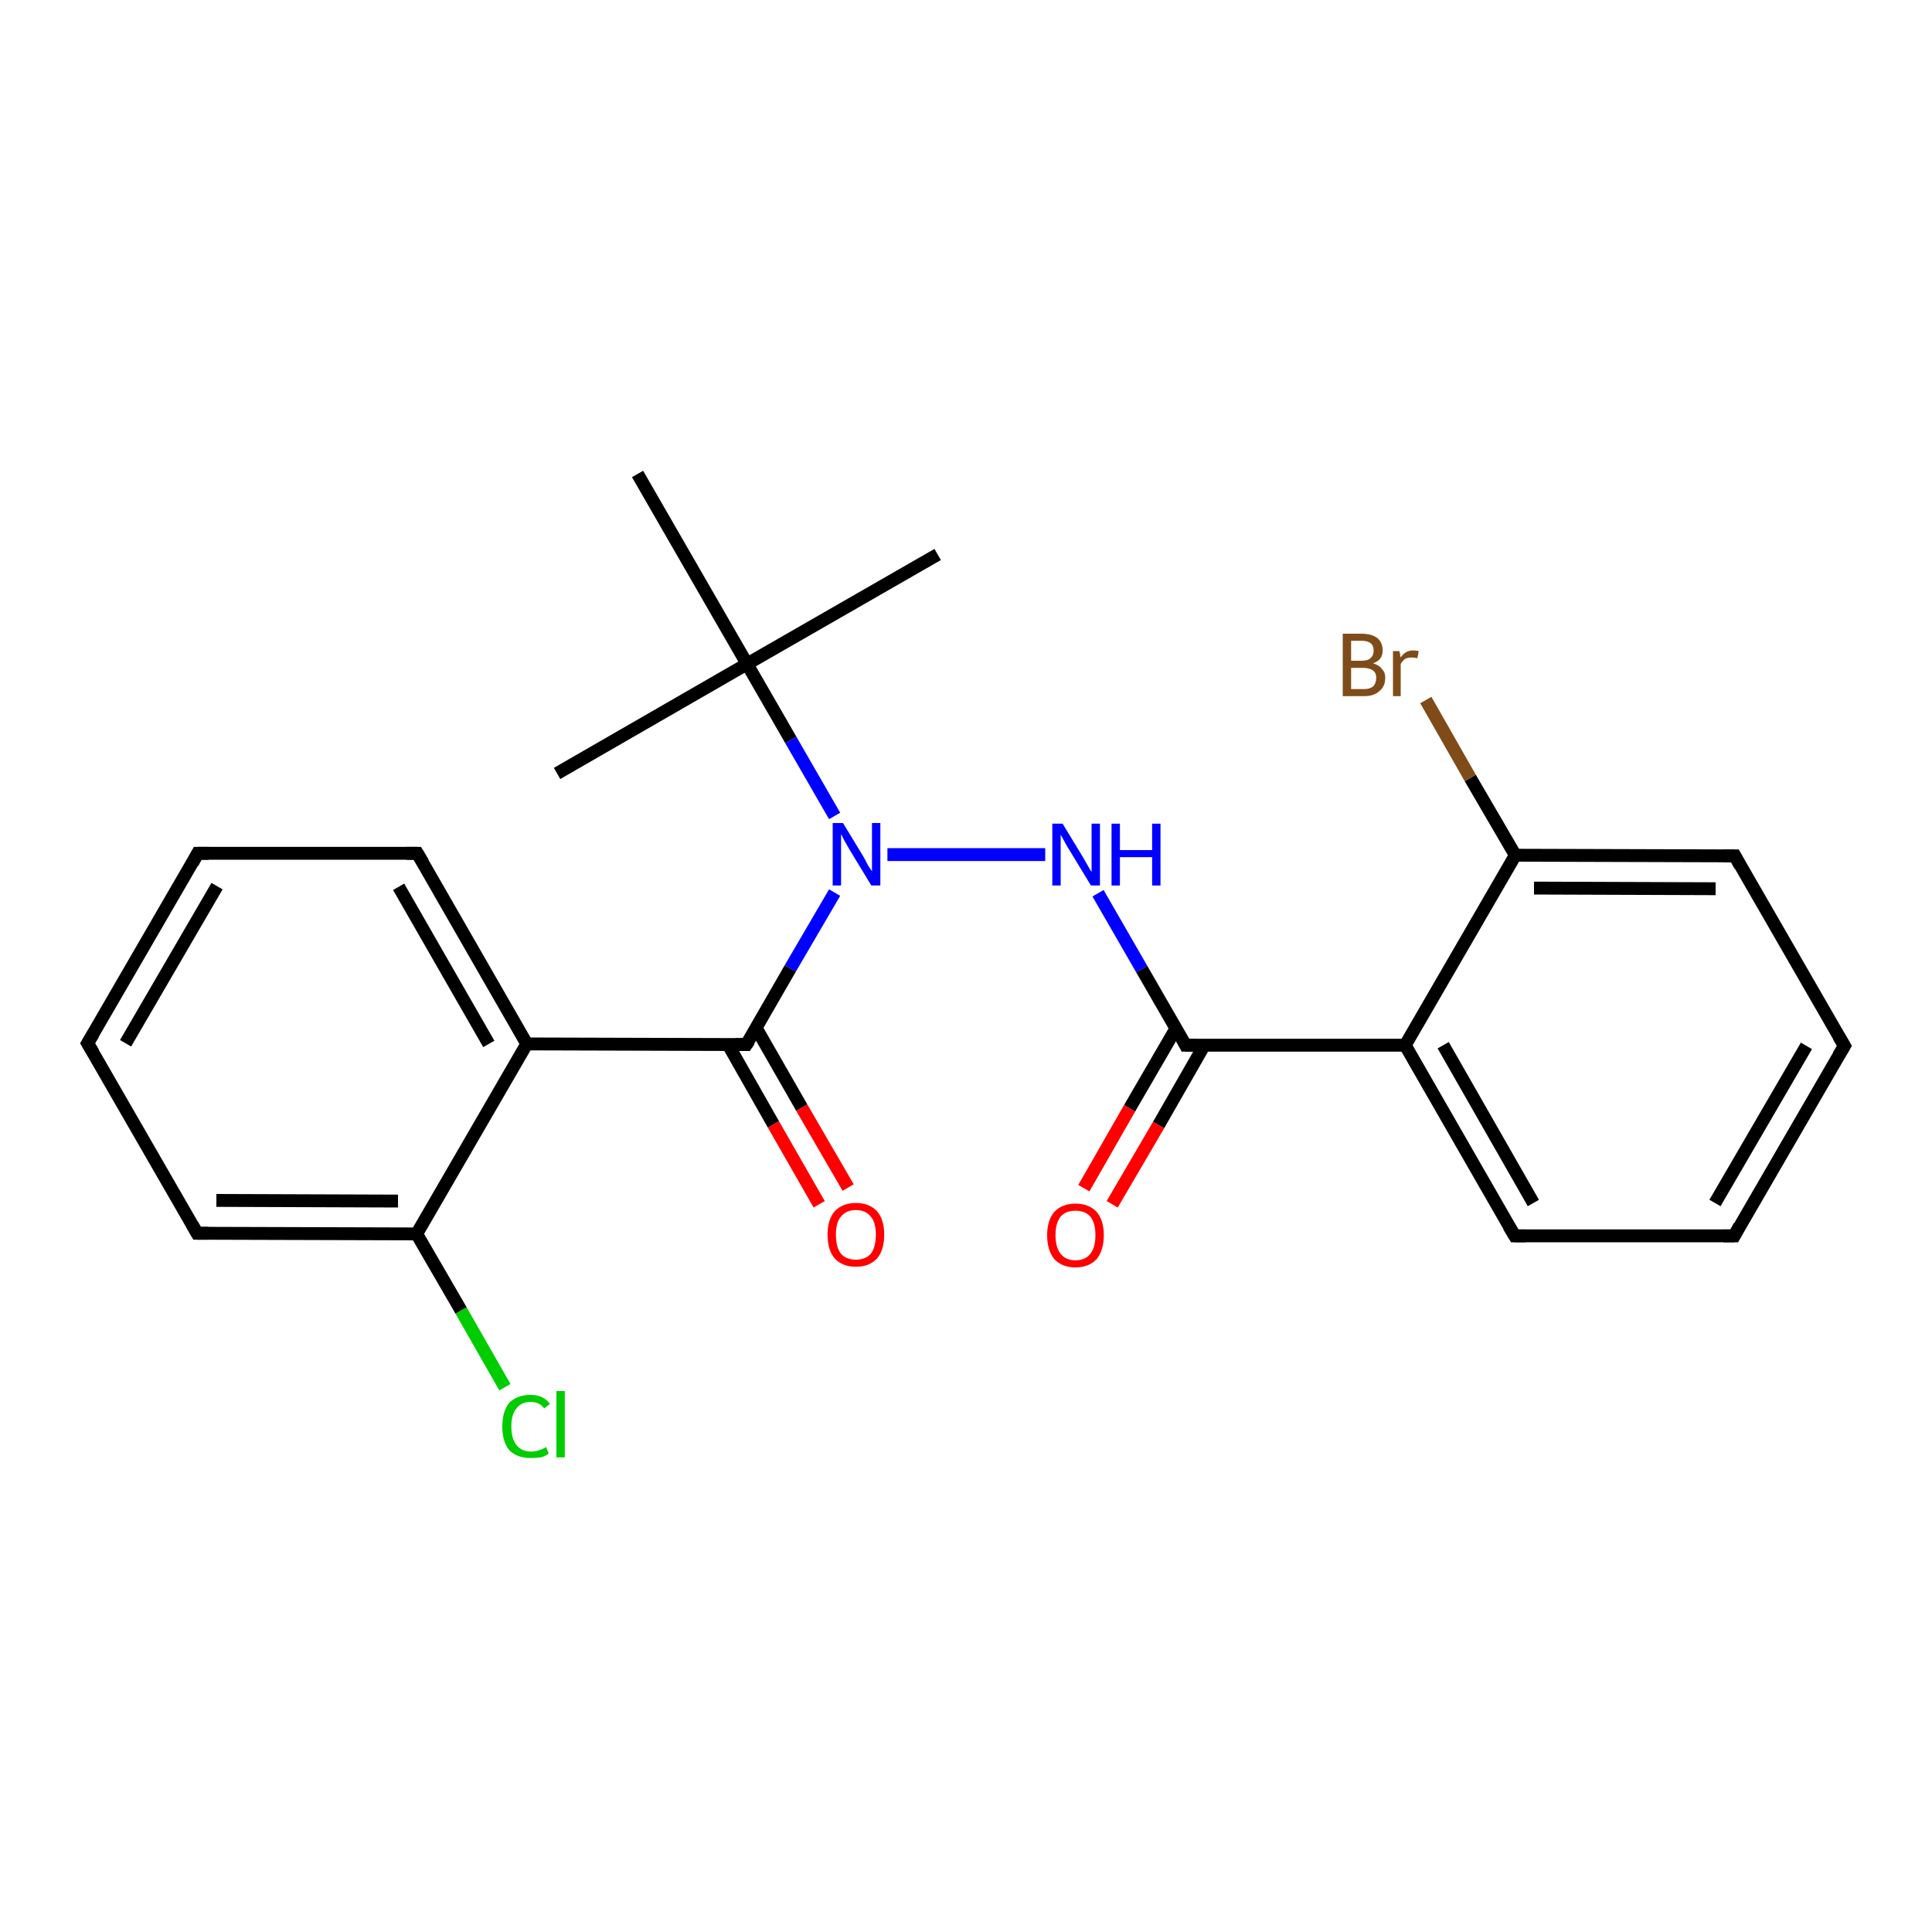 <?xml version='1.0' encoding='iso-8859-1'?>
<svg version='1.1' baseProfile='full'
              xmlns='http://www.w3.org/2000/svg'
                      xmlns:rdkit='http://www.rdkit.org/xml'
                      xmlns:xlink='http://www.w3.org/1999/xlink'
                  xml:space='preserve'
width='300px' height='300px' viewBox='0 0 300 300'>
<!-- END OF HEADER -->
<rect style='opacity:1.0;fill:#FFFFFF;stroke:none' width='300.0' height='300.0' x='0.0' y='0.0'> </rect>
<path class='bond-0 atom-0 atom-1' d='M 86.5,120.1 L 116.0,103.1' style='fill:none;fill-rule:evenodd;stroke:#000000;stroke-width:2.0px;stroke-linecap:butt;stroke-linejoin:miter;stroke-opacity:1' />
<path class='bond-1 atom-1 atom-2' d='M 116.0,103.1 L 145.6,86.1' style='fill:none;fill-rule:evenodd;stroke:#000000;stroke-width:2.0px;stroke-linecap:butt;stroke-linejoin:miter;stroke-opacity:1' />
<path class='bond-2 atom-1 atom-3' d='M 116.0,103.1 L 99.0,73.6' style='fill:none;fill-rule:evenodd;stroke:#000000;stroke-width:2.0px;stroke-linecap:butt;stroke-linejoin:miter;stroke-opacity:1' />
<path class='bond-3 atom-1 atom-4' d='M 116.0,103.1 L 122.8,114.9' style='fill:none;fill-rule:evenodd;stroke:#000000;stroke-width:2.0px;stroke-linecap:butt;stroke-linejoin:miter;stroke-opacity:1' />
<path class='bond-3 atom-1 atom-4' d='M 122.8,114.9 L 129.6,126.7' style='fill:none;fill-rule:evenodd;stroke:#0000FF;stroke-width:2.0px;stroke-linecap:butt;stroke-linejoin:miter;stroke-opacity:1' />
<path class='bond-4 atom-4 atom-5' d='M 137.8,132.7 L 162.3,132.7' style='fill:none;fill-rule:evenodd;stroke:#0000FF;stroke-width:2.0px;stroke-linecap:butt;stroke-linejoin:miter;stroke-opacity:1' />
<path class='bond-5 atom-5 atom-6' d='M 170.5,138.7 L 177.3,150.5' style='fill:none;fill-rule:evenodd;stroke:#0000FF;stroke-width:2.0px;stroke-linecap:butt;stroke-linejoin:miter;stroke-opacity:1' />
<path class='bond-5 atom-5 atom-6' d='M 177.3,150.5 L 184.1,162.3' style='fill:none;fill-rule:evenodd;stroke:#000000;stroke-width:2.0px;stroke-linecap:butt;stroke-linejoin:miter;stroke-opacity:1' />
<path class='bond-6 atom-6 atom-7' d='M 182.6,159.7 L 175.4,172.1' style='fill:none;fill-rule:evenodd;stroke:#000000;stroke-width:2.0px;stroke-linecap:butt;stroke-linejoin:miter;stroke-opacity:1' />
<path class='bond-6 atom-6 atom-7' d='M 175.4,172.1 L 168.3,184.5' style='fill:none;fill-rule:evenodd;stroke:#FF0000;stroke-width:2.0px;stroke-linecap:butt;stroke-linejoin:miter;stroke-opacity:1' />
<path class='bond-6 atom-6 atom-7' d='M 187.0,162.3 L 179.9,174.7' style='fill:none;fill-rule:evenodd;stroke:#000000;stroke-width:2.0px;stroke-linecap:butt;stroke-linejoin:miter;stroke-opacity:1' />
<path class='bond-6 atom-6 atom-7' d='M 179.9,174.7 L 172.7,187.0' style='fill:none;fill-rule:evenodd;stroke:#FF0000;stroke-width:2.0px;stroke-linecap:butt;stroke-linejoin:miter;stroke-opacity:1' />
<path class='bond-7 atom-6 atom-8' d='M 184.1,162.3 L 218.2,162.3' style='fill:none;fill-rule:evenodd;stroke:#000000;stroke-width:2.0px;stroke-linecap:butt;stroke-linejoin:miter;stroke-opacity:1' />
<path class='bond-8 atom-8 atom-9' d='M 218.2,162.3 L 235.2,191.9' style='fill:none;fill-rule:evenodd;stroke:#000000;stroke-width:2.0px;stroke-linecap:butt;stroke-linejoin:miter;stroke-opacity:1' />
<path class='bond-8 atom-8 atom-9' d='M 224.1,162.3 L 238.1,186.8' style='fill:none;fill-rule:evenodd;stroke:#000000;stroke-width:2.0px;stroke-linecap:butt;stroke-linejoin:miter;stroke-opacity:1' />
<path class='bond-9 atom-9 atom-10' d='M 235.2,191.9 L 269.3,191.9' style='fill:none;fill-rule:evenodd;stroke:#000000;stroke-width:2.0px;stroke-linecap:butt;stroke-linejoin:miter;stroke-opacity:1' />
<path class='bond-10 atom-10 atom-11' d='M 269.3,191.9 L 286.4,162.4' style='fill:none;fill-rule:evenodd;stroke:#000000;stroke-width:2.0px;stroke-linecap:butt;stroke-linejoin:miter;stroke-opacity:1' />
<path class='bond-10 atom-10 atom-11' d='M 266.3,186.8 L 280.5,162.4' style='fill:none;fill-rule:evenodd;stroke:#000000;stroke-width:2.0px;stroke-linecap:butt;stroke-linejoin:miter;stroke-opacity:1' />
<path class='bond-11 atom-11 atom-12' d='M 286.4,162.4 L 269.4,132.9' style='fill:none;fill-rule:evenodd;stroke:#000000;stroke-width:2.0px;stroke-linecap:butt;stroke-linejoin:miter;stroke-opacity:1' />
<path class='bond-12 atom-12 atom-13' d='M 269.4,132.9 L 235.3,132.8' style='fill:none;fill-rule:evenodd;stroke:#000000;stroke-width:2.0px;stroke-linecap:butt;stroke-linejoin:miter;stroke-opacity:1' />
<path class='bond-12 atom-12 atom-13' d='M 266.4,138.0 L 238.2,137.9' style='fill:none;fill-rule:evenodd;stroke:#000000;stroke-width:2.0px;stroke-linecap:butt;stroke-linejoin:miter;stroke-opacity:1' />
<path class='bond-13 atom-13 atom-14' d='M 235.3,132.8 L 228.3,120.8' style='fill:none;fill-rule:evenodd;stroke:#000000;stroke-width:2.0px;stroke-linecap:butt;stroke-linejoin:miter;stroke-opacity:1' />
<path class='bond-13 atom-13 atom-14' d='M 228.3,120.8 L 221.4,108.7' style='fill:none;fill-rule:evenodd;stroke:#7F4C19;stroke-width:2.0px;stroke-linecap:butt;stroke-linejoin:miter;stroke-opacity:1' />
<path class='bond-14 atom-4 atom-15' d='M 129.6,138.6 L 122.7,150.4' style='fill:none;fill-rule:evenodd;stroke:#0000FF;stroke-width:2.0px;stroke-linecap:butt;stroke-linejoin:miter;stroke-opacity:1' />
<path class='bond-14 atom-4 atom-15' d='M 122.7,150.4 L 115.9,162.2' style='fill:none;fill-rule:evenodd;stroke:#000000;stroke-width:2.0px;stroke-linecap:butt;stroke-linejoin:miter;stroke-opacity:1' />
<path class='bond-15 atom-15 atom-16' d='M 113.0,162.1 L 120.1,174.6' style='fill:none;fill-rule:evenodd;stroke:#000000;stroke-width:2.0px;stroke-linecap:butt;stroke-linejoin:miter;stroke-opacity:1' />
<path class='bond-15 atom-15 atom-16' d='M 120.1,174.6 L 127.2,187.0' style='fill:none;fill-rule:evenodd;stroke:#FF0000;stroke-width:2.0px;stroke-linecap:butt;stroke-linejoin:miter;stroke-opacity:1' />
<path class='bond-15 atom-15 atom-16' d='M 117.4,159.6 L 124.5,172.0' style='fill:none;fill-rule:evenodd;stroke:#000000;stroke-width:2.0px;stroke-linecap:butt;stroke-linejoin:miter;stroke-opacity:1' />
<path class='bond-15 atom-15 atom-16' d='M 124.5,172.0 L 131.7,184.4' style='fill:none;fill-rule:evenodd;stroke:#FF0000;stroke-width:2.0px;stroke-linecap:butt;stroke-linejoin:miter;stroke-opacity:1' />
<path class='bond-16 atom-15 atom-17' d='M 115.9,162.2 L 81.8,162.1' style='fill:none;fill-rule:evenodd;stroke:#000000;stroke-width:2.0px;stroke-linecap:butt;stroke-linejoin:miter;stroke-opacity:1' />
<path class='bond-17 atom-17 atom-18' d='M 81.8,162.1 L 64.8,132.5' style='fill:none;fill-rule:evenodd;stroke:#000000;stroke-width:2.0px;stroke-linecap:butt;stroke-linejoin:miter;stroke-opacity:1' />
<path class='bond-17 atom-17 atom-18' d='M 75.9,162.1 L 61.9,137.7' style='fill:none;fill-rule:evenodd;stroke:#000000;stroke-width:2.0px;stroke-linecap:butt;stroke-linejoin:miter;stroke-opacity:1' />
<path class='bond-18 atom-18 atom-19' d='M 64.8,132.5 L 30.7,132.5' style='fill:none;fill-rule:evenodd;stroke:#000000;stroke-width:2.0px;stroke-linecap:butt;stroke-linejoin:miter;stroke-opacity:1' />
<path class='bond-19 atom-19 atom-20' d='M 30.7,132.5 L 13.6,162.0' style='fill:none;fill-rule:evenodd;stroke:#000000;stroke-width:2.0px;stroke-linecap:butt;stroke-linejoin:miter;stroke-opacity:1' />
<path class='bond-19 atom-19 atom-20' d='M 33.7,137.6 L 19.5,162.0' style='fill:none;fill-rule:evenodd;stroke:#000000;stroke-width:2.0px;stroke-linecap:butt;stroke-linejoin:miter;stroke-opacity:1' />
<path class='bond-20 atom-20 atom-21' d='M 13.6,162.0 L 30.6,191.5' style='fill:none;fill-rule:evenodd;stroke:#000000;stroke-width:2.0px;stroke-linecap:butt;stroke-linejoin:miter;stroke-opacity:1' />
<path class='bond-21 atom-21 atom-22' d='M 30.6,191.5 L 64.7,191.6' style='fill:none;fill-rule:evenodd;stroke:#000000;stroke-width:2.0px;stroke-linecap:butt;stroke-linejoin:miter;stroke-opacity:1' />
<path class='bond-21 atom-21 atom-22' d='M 33.6,186.4 L 61.8,186.5' style='fill:none;fill-rule:evenodd;stroke:#000000;stroke-width:2.0px;stroke-linecap:butt;stroke-linejoin:miter;stroke-opacity:1' />
<path class='bond-22 atom-22 atom-23' d='M 64.7,191.6 L 71.6,203.5' style='fill:none;fill-rule:evenodd;stroke:#000000;stroke-width:2.0px;stroke-linecap:butt;stroke-linejoin:miter;stroke-opacity:1' />
<path class='bond-22 atom-22 atom-23' d='M 71.6,203.5 L 78.4,215.4' style='fill:none;fill-rule:evenodd;stroke:#00CC00;stroke-width:2.0px;stroke-linecap:butt;stroke-linejoin:miter;stroke-opacity:1' />
<path class='bond-23 atom-13 atom-8' d='M 235.3,132.8 L 218.2,162.3' style='fill:none;fill-rule:evenodd;stroke:#000000;stroke-width:2.0px;stroke-linecap:butt;stroke-linejoin:miter;stroke-opacity:1' />
<path class='bond-24 atom-22 atom-17' d='M 64.7,191.6 L 81.8,162.1' style='fill:none;fill-rule:evenodd;stroke:#000000;stroke-width:2.0px;stroke-linecap:butt;stroke-linejoin:miter;stroke-opacity:1' />
<path d='M 183.8,161.7 L 184.1,162.3 L 185.8,162.3' style='fill:none;stroke:#000000;stroke-width:2.0px;stroke-linecap:butt;stroke-linejoin:miter;stroke-opacity:1;' />
<path d='M 234.3,190.4 L 235.2,191.9 L 236.9,191.9' style='fill:none;stroke:#000000;stroke-width:2.0px;stroke-linecap:butt;stroke-linejoin:miter;stroke-opacity:1;' />
<path d='M 267.6,191.9 L 269.3,191.9 L 270.1,190.4' style='fill:none;stroke:#000000;stroke-width:2.0px;stroke-linecap:butt;stroke-linejoin:miter;stroke-opacity:1;' />
<path d='M 285.5,163.9 L 286.4,162.4 L 285.5,160.9' style='fill:none;stroke:#000000;stroke-width:2.0px;stroke-linecap:butt;stroke-linejoin:miter;stroke-opacity:1;' />
<path d='M 270.2,134.4 L 269.4,132.9 L 267.7,132.9' style='fill:none;stroke:#000000;stroke-width:2.0px;stroke-linecap:butt;stroke-linejoin:miter;stroke-opacity:1;' />
<path d='M 116.3,161.6 L 115.9,162.2 L 114.2,162.2' style='fill:none;stroke:#000000;stroke-width:2.0px;stroke-linecap:butt;stroke-linejoin:miter;stroke-opacity:1;' />
<path d='M 65.7,134.0 L 64.8,132.5 L 63.1,132.5' style='fill:none;stroke:#000000;stroke-width:2.0px;stroke-linecap:butt;stroke-linejoin:miter;stroke-opacity:1;' />
<path d='M 32.4,132.5 L 30.7,132.5 L 29.9,134.0' style='fill:none;stroke:#000000;stroke-width:2.0px;stroke-linecap:butt;stroke-linejoin:miter;stroke-opacity:1;' />
<path d='M 14.5,160.5 L 13.6,162.0 L 14.5,163.5' style='fill:none;stroke:#000000;stroke-width:2.0px;stroke-linecap:butt;stroke-linejoin:miter;stroke-opacity:1;' />
<path d='M 29.8,190.1 L 30.6,191.5 L 32.3,191.5' style='fill:none;stroke:#000000;stroke-width:2.0px;stroke-linecap:butt;stroke-linejoin:miter;stroke-opacity:1;' />
<path class='atom-4' d='M 130.9 127.8
L 134.0 132.9
Q 134.3 133.4, 134.8 134.4
Q 135.4 135.3, 135.4 135.3
L 135.4 127.8
L 136.7 127.8
L 136.7 137.5
L 135.3 137.5
L 131.9 131.9
Q 131.5 131.2, 131.1 130.5
Q 130.7 129.7, 130.6 129.5
L 130.6 137.5
L 129.3 137.5
L 129.3 127.8
L 130.9 127.8
' fill='#0000FF'/>
<path class='atom-5' d='M 165.0 127.9
L 168.1 133.0
Q 168.4 133.5, 168.9 134.4
Q 169.4 135.3, 169.5 135.4
L 169.5 127.9
L 170.8 127.9
L 170.8 137.5
L 169.4 137.5
L 166.0 131.9
Q 165.6 131.3, 165.2 130.5
Q 164.8 129.8, 164.7 129.6
L 164.7 137.5
L 163.4 137.5
L 163.4 127.9
L 165.0 127.9
' fill='#0000FF'/>
<path class='atom-5' d='M 172.6 127.9
L 173.9 127.9
L 173.9 132.0
L 178.9 132.0
L 178.9 127.9
L 180.2 127.9
L 180.2 137.5
L 178.9 137.5
L 178.9 133.1
L 173.9 133.1
L 173.9 137.5
L 172.6 137.5
L 172.6 127.9
' fill='#0000FF'/>
<path class='atom-7' d='M 162.6 191.8
Q 162.6 189.5, 163.7 188.2
Q 164.9 186.9, 167.0 186.9
Q 169.1 186.9, 170.3 188.2
Q 171.4 189.5, 171.4 191.8
Q 171.4 194.1, 170.3 195.5
Q 169.1 196.8, 167.0 196.8
Q 164.9 196.8, 163.7 195.5
Q 162.6 194.1, 162.6 191.8
M 167.0 195.7
Q 168.5 195.7, 169.3 194.7
Q 170.1 193.7, 170.1 191.8
Q 170.1 189.9, 169.3 188.9
Q 168.5 188.0, 167.0 188.0
Q 165.5 188.0, 164.7 188.9
Q 163.9 189.9, 163.9 191.8
Q 163.9 193.7, 164.7 194.7
Q 165.5 195.7, 167.0 195.7
' fill='#FF0000'/>
<path class='atom-14' d='M 213.2 103.0
Q 214.2 103.3, 214.6 103.9
Q 215.1 104.4, 215.1 105.2
Q 215.1 106.6, 214.2 107.3
Q 213.4 108.1, 211.8 108.1
L 208.5 108.1
L 208.5 98.4
L 211.4 98.4
Q 213.0 98.4, 213.9 99.1
Q 214.7 99.8, 214.7 101.0
Q 214.7 102.5, 213.2 103.0
M 209.8 99.5
L 209.8 102.6
L 211.4 102.6
Q 212.4 102.6, 212.8 102.2
Q 213.3 101.8, 213.3 101.0
Q 213.3 99.5, 211.4 99.5
L 209.8 99.5
M 211.8 107.0
Q 212.7 107.0, 213.2 106.6
Q 213.7 106.1, 213.7 105.2
Q 213.7 104.5, 213.2 104.1
Q 212.6 103.7, 211.6 103.7
L 209.8 103.7
L 209.8 107.0
L 211.8 107.0
' fill='#7F4C19'/>
<path class='atom-14' d='M 217.3 101.1
L 217.5 102.1
Q 218.2 101.0, 219.4 101.0
Q 219.8 101.0, 220.3 101.1
L 220.1 102.2
Q 219.5 102.1, 219.2 102.1
Q 218.6 102.1, 218.2 102.3
Q 217.8 102.6, 217.5 103.1
L 217.5 108.1
L 216.3 108.1
L 216.3 101.1
L 217.3 101.1
' fill='#7F4C19'/>
<path class='atom-16' d='M 128.5 191.7
Q 128.5 189.4, 129.6 188.1
Q 130.8 186.8, 132.9 186.8
Q 135.0 186.8, 136.2 188.1
Q 137.3 189.4, 137.3 191.7
Q 137.3 194.1, 136.2 195.4
Q 135.0 196.7, 132.9 196.7
Q 130.8 196.7, 129.6 195.4
Q 128.5 194.1, 128.5 191.7
M 132.9 195.6
Q 134.4 195.6, 135.2 194.7
Q 136.0 193.7, 136.0 191.7
Q 136.0 189.8, 135.2 188.9
Q 134.4 187.9, 132.9 187.9
Q 131.4 187.9, 130.6 188.9
Q 129.8 189.8, 129.8 191.7
Q 129.8 193.7, 130.6 194.7
Q 131.4 195.6, 132.9 195.6
' fill='#FF0000'/>
<path class='atom-23' d='M 78.0 221.5
Q 78.0 219.1, 79.1 217.8
Q 80.3 216.6, 82.4 216.6
Q 84.4 216.6, 85.4 218.0
L 84.5 218.7
Q 83.8 217.7, 82.4 217.7
Q 80.9 217.7, 80.2 218.7
Q 79.4 219.6, 79.4 221.5
Q 79.4 223.4, 80.2 224.4
Q 81.0 225.4, 82.5 225.4
Q 83.6 225.4, 84.8 224.7
L 85.2 225.7
Q 84.7 226.1, 84.0 226.3
Q 83.2 226.4, 82.4 226.4
Q 80.3 226.4, 79.1 225.2
Q 78.0 223.9, 78.0 221.5
' fill='#00CC00'/>
<path class='atom-23' d='M 86.4 216.0
L 87.7 216.0
L 87.7 226.3
L 86.4 226.3
L 86.4 216.0
' fill='#00CC00'/>
</svg>
